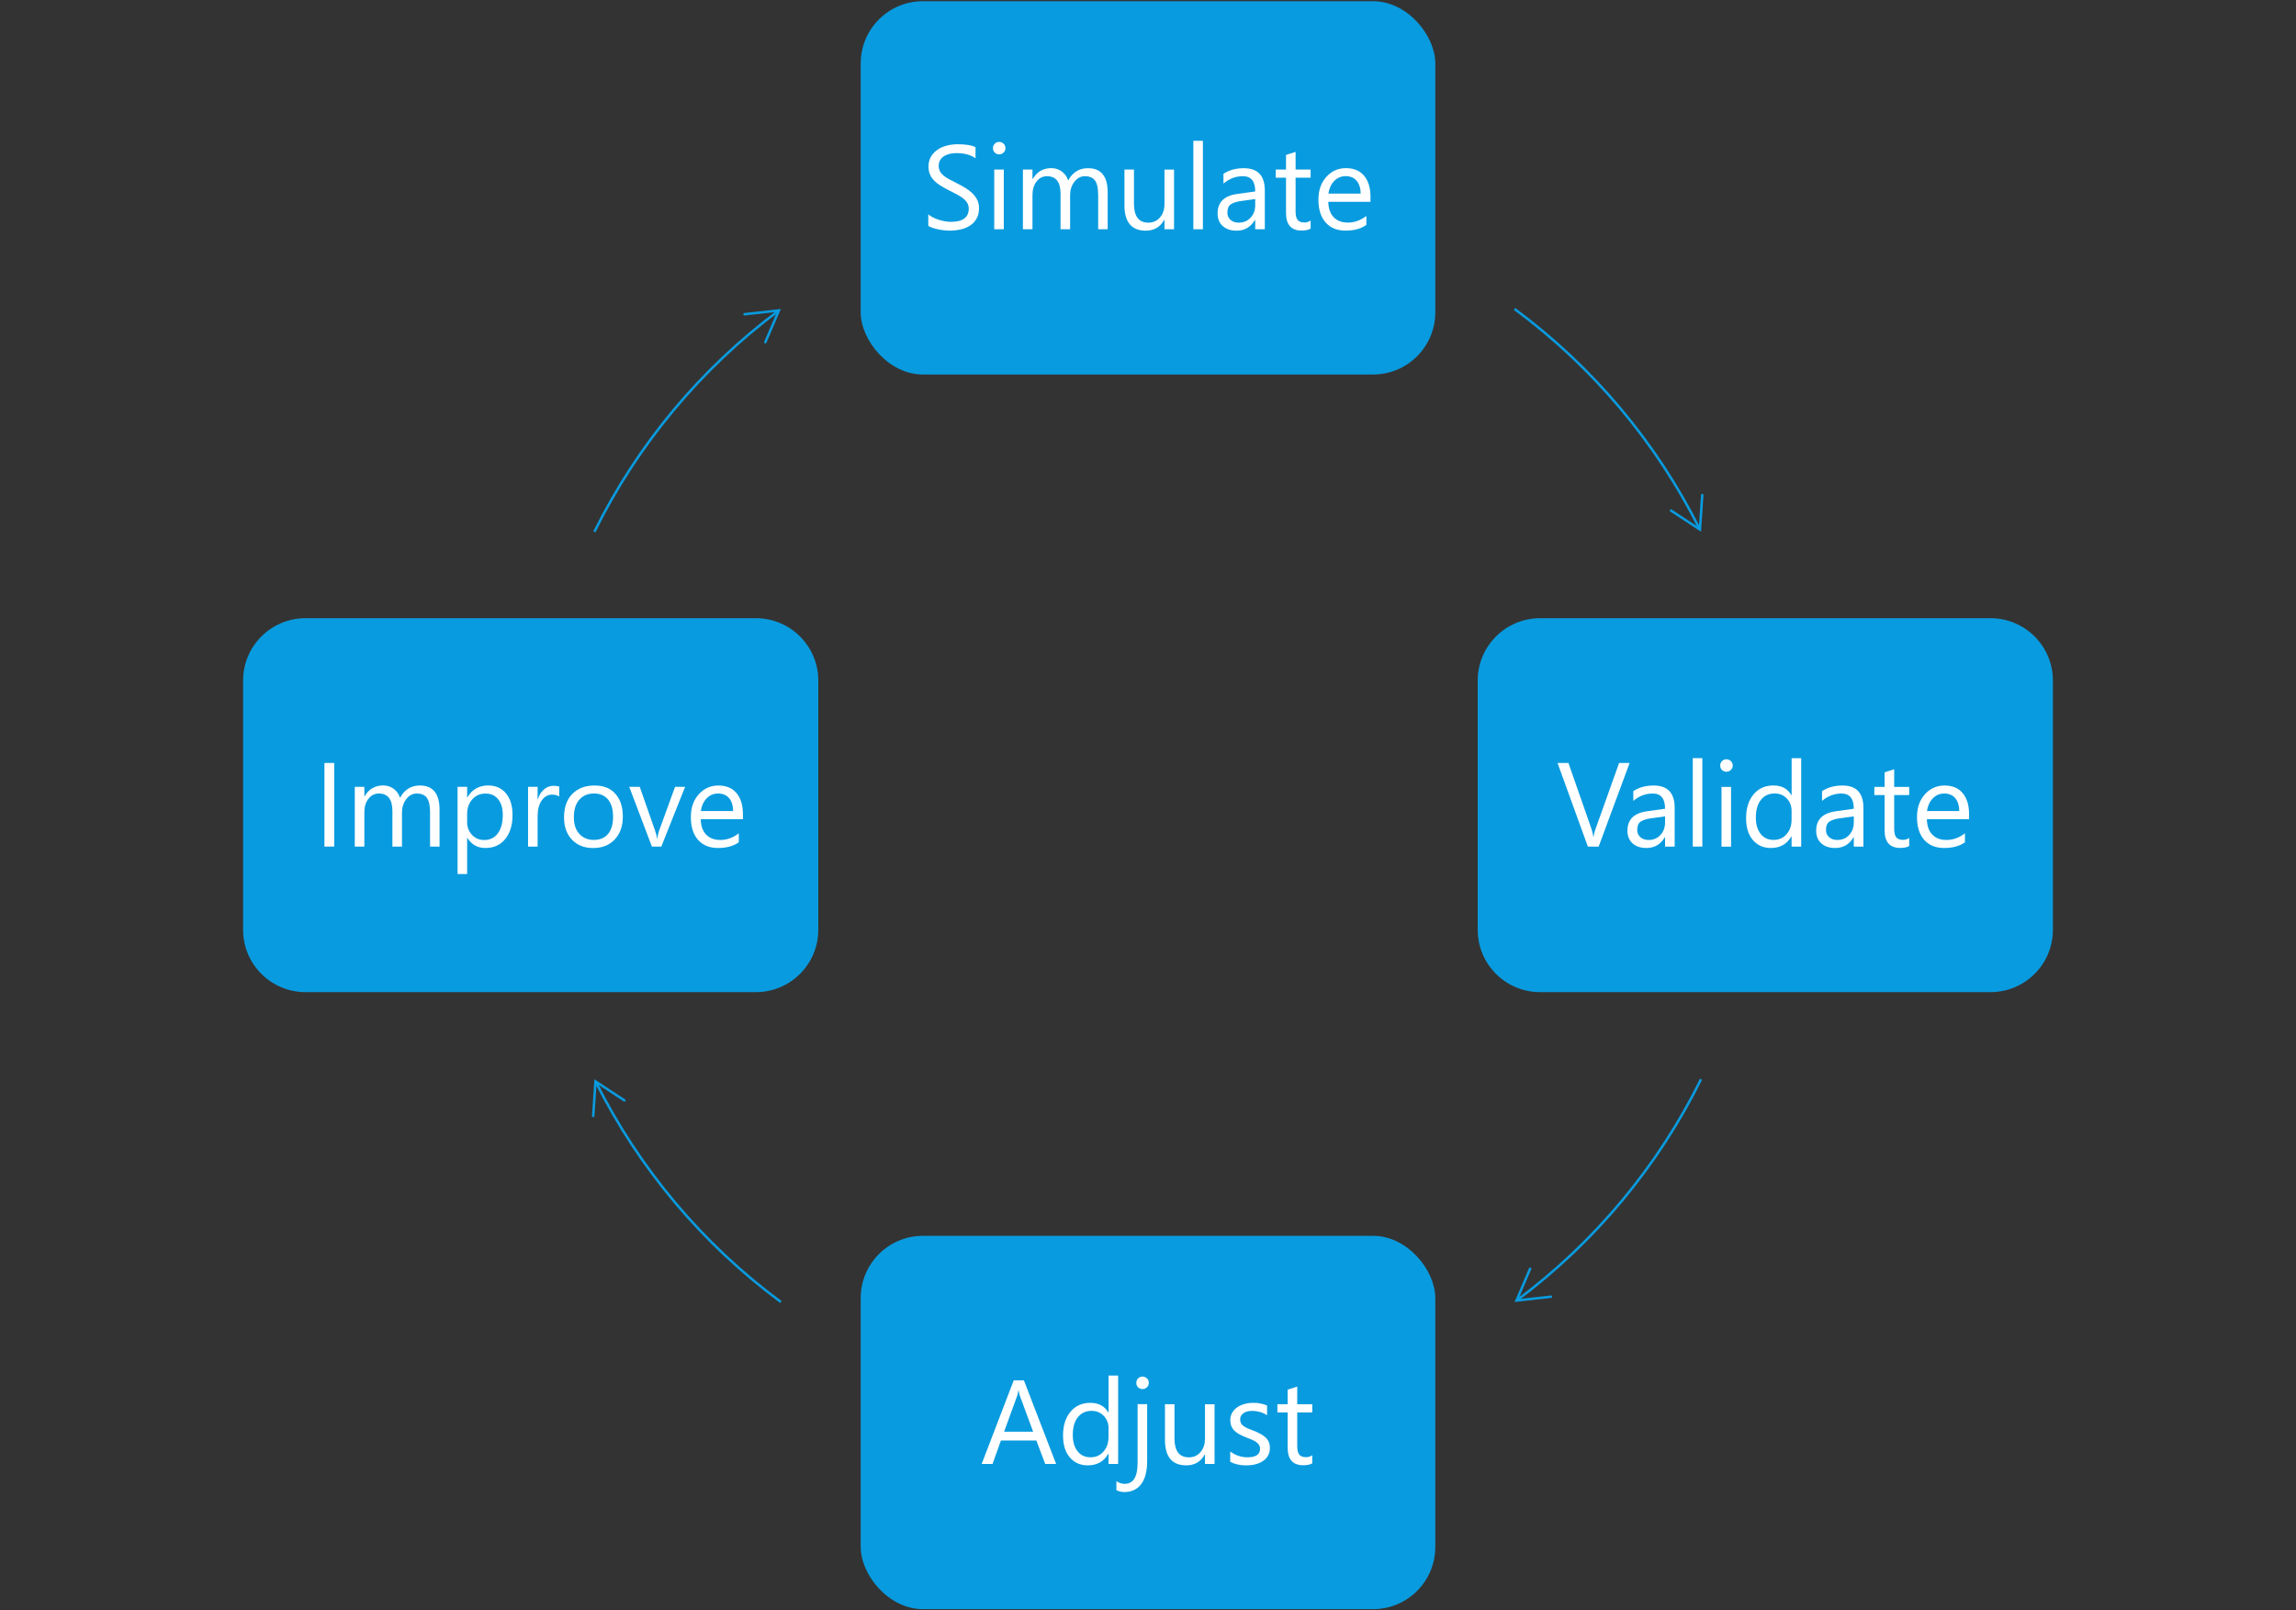<?xml version="1.0" encoding="UTF-8"?>
<svg id="Layer_1" data-name="Layer 1" xmlns="http://www.w3.org/2000/svg" xmlns:xlink="http://www.w3.org/1999/xlink" viewBox="0 0 461.28 323.52">
  <rect x="0" y="0" width="461.28" height="323.52" fill="#333333" stroke="none"/>
  <defs>
    <style>
      .cls-1 {
        clip-path: url(#clippath-11);
      }

      .cls-2 {
        fill: #fff;
      }

      .cls-3 {
        stroke-linecap: round;
      }

      .cls-3, .cls-4 {
        stroke: #099bdf;
        stroke-miterlimit: 8;
        stroke-width: .5px;
      }

      .cls-3, .cls-4, .cls-5, .cls-6 {
        fill: none;
      }

      .cls-7 {
        clip-path: url(#clippath-2);
      }

      .cls-8 {
        clip-path: url(#clippath-13);
      }

      .cls-9 {
        clip-path: url(#clippath-6);
      }

      .cls-10 {
        clip-path: url(#clippath-7);
      }

      .cls-11 {
        clip-path: url(#clippath-1);
      }

      .cls-12 {
        clip-path: url(#clippath-4);
      }

      .cls-13 {
        fill: #099bdf;
      }

      .cls-14 {
        clip-path: url(#clippath-12);
      }

      .cls-15 {
        clip-path: url(#clippath-9);
      }

      .cls-16 {
        clip-path: url(#clippath);
      }

      .cls-5 {
        clip-rule: evenodd;
      }

      .cls-17 {
        clip-path: url(#clippath-3);
      }

      .cls-18 {
        clip-path: url(#clippath-8);
      }

      .cls-19 {
        clip-path: url(#clippath-5);
      }

      .cls-20 {
        clip-path: url(#clippath-10);
      }
    </style>
    <clipPath id="clippath">
      <rect class="cls-6" width="461.28" height="323.52"/>
    </clipPath>
    <clipPath id="clippath-1">
      <polygon class="cls-5" points="0 323.52 461.28 323.52 461.28 0 0 0 0 323.52 0 323.52"/>
    </clipPath>
    <clipPath id="clippath-2">
      <polygon class="cls-5" points="0 323.52 461.28 323.52 461.28 0 0 0 0 323.52 0 323.52"/>
    </clipPath>
    <clipPath id="clippath-3">
      <polygon class="cls-5" points="0 323.52 461.28 323.52 461.28 0 0 0 0 323.52 0 323.52"/>
    </clipPath>
    <clipPath id="clippath-4">
      <rect class="cls-6" width="461.28" height="323.52"/>
    </clipPath>
    <clipPath id="clippath-5">
      <polygon class="cls-5" points="0 323.52 461.28 323.52 461.28 0 0 0 0 323.52 0 323.52"/>
    </clipPath>
    <clipPath id="clippath-6">
      <polygon class="cls-5" points="0 323.52 461.28 323.52 461.28 0 0 0 0 323.52 0 323.52"/>
    </clipPath>
    <clipPath id="clippath-7">
      <polygon class="cls-5" points="0 323.52 461.28 323.52 461.28 0 0 0 0 323.52 0 323.52"/>
    </clipPath>
    <clipPath id="clippath-8">
      <rect class="cls-6" width="461.28" height="323.52"/>
    </clipPath>
    <clipPath id="clippath-9">
      <polygon class="cls-5" points="0 323.52 461.28 323.52 461.28 0 0 0 0 323.52 0 323.52"/>
    </clipPath>
    <clipPath id="clippath-10">
      <polygon class="cls-5" points="0 323.52 461.28 323.52 461.28 0 0 0 0 323.52 0 323.52"/>
    </clipPath>
    <clipPath id="clippath-11">
      <polygon class="cls-5" points="0 323.52 461.28 323.52 461.28 0 0 0 0 323.52 0 323.52"/>
    </clipPath>
    <clipPath id="clippath-12">
      <rect class="cls-6" width="461.28" height="323.52"/>
    </clipPath>
    <clipPath id="clippath-13">
      <polygon class="cls-5" points="0 323.52 461.28 323.52 461.28 0 0 0 0 323.52 0 323.52"/>
    </clipPath>
  </defs>
  <rect class="cls-13" x="172.92" y=".24" width="115.44" height="75" rx="12.5" ry="12.5"/>
  <g class="cls-16">
    <g>
      <path class="cls-2" d="m186.5,45.38v-2.32c.27.23.58.45.96.63s.76.35,1.17.47.82.23,1.24.3.8.11,1.15.11c1.21,0,2.12-.22,2.71-.67s.9-1.1.9-1.94c0-.45-.1-.85-.3-1.18s-.47-.64-.83-.92-.77-.54-1.25-.8-1-.52-1.55-.8c-.59-.3-1.13-.6-1.64-.9s-.95-.64-1.32-1.01-.67-.78-.88-1.25-.32-1.01-.32-1.63c0-.77.17-1.43.5-2s.78-1.03,1.32-1.4,1.17-.64,1.87-.82,1.41-.27,2.14-.27c1.66,0,2.86.2,3.62.6v2.21c-.99-.69-2.27-1.03-3.82-1.03-.43,0-.86.04-1.29.13s-.81.24-1.15.44-.61.46-.82.79-.32.71-.32,1.17c0,.43.08.8.24,1.11s.4.6.71.86.69.51,1.14.75.97.51,1.55.8c.6.3,1.17.61,1.71.94s1.01.69,1.42,1.09.73.84.97,1.32.36,1.04.36,1.66c0,.83-.16,1.53-.49,2.1s-.76,1.04-1.31,1.4-1.19.62-1.9.78-1.48.24-2.27.24c-.27,0-.59-.02-.98-.06s-.79-.11-1.2-.19-.79-.18-1.15-.3-.65-.26-.87-.4Z"/>
      <path class="cls-2" d="m200.73,31.01c-.34,0-.64-.12-.88-.35s-.36-.53-.36-.89.12-.66.36-.9.54-.36.88-.36.65.12.9.36.37.54.37.9-.12.64-.37.88-.54.36-.9.36Zm.94,15.05h-1.92v-12h1.92v12Z"/>
      <path class="cls-2" d="m222.55,46.06h-1.92v-6.89c0-1.33-.21-2.29-.62-2.88s-1.1-.89-2.07-.89c-.82,0-1.52.38-2.09,1.12s-.86,1.65-.86,2.7v6.84h-1.92v-7.12c0-2.36-.91-3.54-2.73-3.54-.84,0-1.54.35-2.09,1.06s-.82,1.63-.82,2.76v6.84h-1.92v-12h1.92v1.9h.05c.85-1.45,2.09-2.18,3.73-2.18.82,0,1.54.23,2.14.69s1.03,1.06,1.25,1.8c.89-1.66,2.22-2.48,3.98-2.48,2.64,0,3.96,1.63,3.96,4.89v7.39Z"/>
      <path class="cls-2" d="m235.87,46.06h-1.92v-1.9h-.05c-.8,1.45-2.03,2.18-3.7,2.18-2.86,0-4.29-1.7-4.29-5.11v-7.17h1.91v6.87c0,2.53.97,3.8,2.91,3.8.94,0,1.71-.35,2.31-1.04.61-.69.91-1.6.91-2.71v-6.91h1.92v12Z"/>
      <path class="cls-2" d="m241.67,46.06h-1.92v-17.77h1.92v17.77Z"/>
      <path class="cls-2" d="m254.1,46.06h-1.92v-1.88h-.05c-.84,1.44-2.07,2.16-3.69,2.16-1.2,0-2.13-.32-2.81-.95s-1.01-1.47-1.01-2.52c0-2.24,1.32-3.55,3.96-3.91l3.6-.5c0-2.04-.82-3.06-2.47-3.06-1.45,0-2.75.49-3.91,1.48v-1.97c1.18-.75,2.54-1.12,4.08-1.12,2.82,0,4.23,1.49,4.23,4.48v7.8Zm-1.92-6.07l-2.89.4c-.89.12-1.56.35-2.02.66s-.68.88-.68,1.68c0,.59.21,1.06.63,1.44s.97.56,1.67.56c.95,0,1.74-.33,2.36-1s.93-1.51.93-2.54v-1.2Z"/>
      <path class="cls-2" d="m263.31,45.94c-.45.25-1.05.38-1.79.38-2.1,0-3.15-1.17-3.15-3.52v-7.1h-2.06v-1.64h2.06v-2.93l1.92-.62v3.55h3.02v1.64h-3.02v6.76c0,.8.14,1.38.41,1.72s.73.52,1.36.52c.48,0,.9-.13,1.25-.4v1.64Z"/>
      <path class="cls-2" d="m275.33,40.54h-8.47c.03,1.34.39,2.37,1.08,3.09s1.63,1.09,2.84,1.09c1.35,0,2.59-.45,3.73-1.34v1.8c-1.05.77-2.45,1.15-4.18,1.15s-3.03-.54-4-1.63-1.45-2.62-1.45-4.6c0-1.87.53-3.39,1.59-4.56s2.37-1.76,3.94-1.76,2.79.51,3.64,1.52,1.29,2.43,1.29,4.23v1.01Zm-1.97-1.63c0-1.11-.28-1.97-.8-2.59s-1.26-.93-2.2-.93-1.68.32-2.31.97-1.02,1.5-1.17,2.54h6.48Z"/>
    </g>
  </g>
  <g class="cls-11">
    <path class="cls-4" d="m304.28,62.07c15.73,11.62,28.49,26.8,37.23,44.28"/>
    <polyline class="cls-3" points="341.99 99.46 341.53 106.39 335.72 102.57"/>
    <g class="cls-7">
      <path class="cls-13" d="m309.4,124.2h90.52c6.91,0,12.52,5.61,12.52,12.52v50.08c0,6.91-5.61,12.52-12.52,12.52h-90.52c-6.91,0-12.52-5.61-12.52-12.52v-50.08c0-6.91,5.61-12.52,12.52-12.52Z"/>
      <g class="cls-17">
        <g class="cls-12">
          <g>
            <path class="cls-2" d="m327.4,153.28l-6.22,16.8h-2.17l-6.09-16.8h2.19l4.65,13.32c.15.43.26.93.34,1.49h.05c.06-.47.19-.97.39-1.51l4.75-13.3h2.12Z"/>
            <path class="cls-2" d="m336.44,170.08h-1.92v-1.88h-.05c-.84,1.44-2.07,2.16-3.69,2.16-1.2,0-2.13-.32-2.81-.95s-1.01-1.47-1.01-2.52c0-2.24,1.32-3.55,3.96-3.91l3.6-.5c0-2.04-.82-3.06-2.47-3.06-1.45,0-2.75.49-3.91,1.48v-1.97c1.18-.75,2.54-1.12,4.08-1.12,2.82,0,4.23,1.49,4.23,4.48v7.8Zm-1.92-6.07l-2.89.4c-.89.12-1.56.35-2.02.66s-.68.88-.68,1.68c0,.59.21,1.06.63,1.44s.97.56,1.67.56c.95,0,1.74-.33,2.36-1s.93-1.51.93-2.54v-1.2Z"/>
            <path class="cls-2" d="m342.01,170.08h-1.92v-17.77h1.92v17.77Z"/>
            <path class="cls-2" d="m346.84,155.04c-.34,0-.64-.12-.88-.35s-.36-.53-.36-.89.12-.66.36-.9.54-.36.88-.36.65.12.9.36.37.54.37.9-.12.64-.37.88-.54.36-.9.36Zm.94,15.05h-1.92v-12h1.92v12Z"/>
            <path class="cls-2" d="m361.86,170.08h-1.92v-2.04h-.05c-.89,1.55-2.27,2.32-4.12,2.32-1.51,0-2.71-.54-3.62-1.61s-1.35-2.54-1.35-4.39c0-1.98.5-3.57,1.5-4.77s2.33-1.79,4-1.79,2.85.65,3.6,1.95h.05v-7.43h1.92v17.77Zm-1.92-5.43v-1.77c0-.97-.32-1.79-.96-2.46s-1.45-1.01-2.44-1.01c-1.17,0-2.09.43-2.77,1.29s-1.01,2.05-1.01,3.56c0,1.38.32,2.47.97,3.28s1.51,1.2,2.6,1.2,1.94-.39,2.61-1.16,1-1.75,1-2.93Z"/>
            <path class="cls-2" d="m374.36,170.08h-1.92v-1.88h-.05c-.84,1.44-2.07,2.16-3.69,2.16-1.2,0-2.13-.32-2.81-.95s-1.01-1.47-1.01-2.52c0-2.24,1.32-3.55,3.96-3.91l3.6-.5c0-2.04-.82-3.06-2.47-3.06-1.45,0-2.75.49-3.91,1.48v-1.97c1.18-.75,2.54-1.12,4.08-1.12,2.82,0,4.23,1.49,4.23,4.48v7.8Zm-1.92-6.07l-2.89.4c-.89.12-1.56.35-2.02.66s-.68.88-.68,1.68c0,.59.21,1.06.63,1.44s.97.56,1.67.56c.95,0,1.74-.33,2.36-1s.93-1.51.93-2.54v-1.2Z"/>
            <path class="cls-2" d="m383.57,169.97c-.45.25-1.05.38-1.79.38-2.1,0-3.15-1.17-3.15-3.52v-7.1h-2.06v-1.64h2.06v-2.93l1.92-.62v3.55h3.02v1.64h-3.02v6.76c0,.8.14,1.38.41,1.72s.73.52,1.36.52c.48,0,.9-.13,1.25-.4v1.64Z"/>
            <path class="cls-2" d="m395.59,164.57h-8.47c.03,1.34.39,2.37,1.08,3.09s1.63,1.09,2.84,1.09c1.35,0,2.59-.45,3.73-1.34v1.8c-1.05.77-2.45,1.15-4.18,1.15s-3.03-.54-4-1.63-1.45-2.62-1.45-4.6c0-1.87.53-3.39,1.59-4.56s2.37-1.76,3.94-1.76,2.79.51,3.64,1.52,1.29,2.43,1.29,4.23v1.01Zm-1.97-1.63c0-1.11-.28-1.97-.8-2.59s-1.26-.93-2.2-.93-1.68.32-2.31.97-1.02,1.5-1.17,2.54h6.48Z"/>
          </g>
        </g>
        <g class="cls-19">
          <path class="cls-4" d="m341.75,216.82c-8.67,17.53-21.36,32.76-37.04,44.44"/>
          <polyline class="cls-3" points="311.58 260.51 304.68 261.28 307.41 254.89"/>
          <g class="cls-9">
            <rect class="cls-13" x="172.92" y="248.28" width="115.44" height="75" rx="12.5" ry="12.5"/>
            <g class="cls-10">
              <g class="cls-18">
                <g>
                  <path class="cls-2" d="m212.17,294.11h-2.18l-1.78-4.71h-7.12l-1.68,4.71h-2.19l6.45-16.8h2.04l6.47,16.8Zm-4.61-6.48l-2.64-7.16c-.09-.23-.17-.61-.26-1.12h-.05c-.08.48-.17.85-.27,1.12l-2.61,7.16h5.82Z"/>
                  <path class="cls-2" d="m224.63,294.11h-1.92v-2.04h-.05c-.89,1.55-2.27,2.32-4.12,2.32-1.51,0-2.71-.54-3.62-1.61s-1.35-2.54-1.35-4.39c0-1.98.5-3.57,1.5-4.77s2.33-1.79,4-1.79,2.85.65,3.6,1.95h.05v-7.43h1.92v17.77Zm-1.92-5.43v-1.77c0-.97-.32-1.79-.96-2.46s-1.45-1.01-2.44-1.01c-1.17,0-2.09.43-2.77,1.29s-1.01,2.05-1.01,3.56c0,1.38.32,2.47.97,3.28s1.51,1.2,2.6,1.2,1.94-.39,2.61-1.16,1-1.75,1-2.93Z"/>
                  <path class="cls-2" d="m230.47,293.6c0,1.97-.4,3.49-1.19,4.55s-1.93,1.6-3.4,1.6c-.55,0-1.08-.12-1.59-.38v-1.79c.58.35,1.12.53,1.64.53,1.75,0,2.62-1.4,2.62-4.2v-11.81h1.92v11.5Zm-.94-14.54c-.34,0-.64-.12-.88-.35s-.36-.53-.36-.89.12-.66.36-.9.54-.36.88-.36.65.12.9.36c.25.24.37.54.37.9s-.12.64-.37.88c-.25.24-.54.36-.9.36Z"/>
                  <path class="cls-2" d="m244.01,294.11h-1.92v-1.9h-.05c-.8,1.45-2.03,2.18-3.7,2.18-2.86,0-4.29-1.7-4.29-5.11v-7.17h1.91v6.87c0,2.53.97,3.8,2.91,3.8.94,0,1.71-.35,2.31-1.04s.91-1.6.91-2.71v-6.91h1.92v12Z"/>
                  <path class="cls-2" d="m247.16,293.67v-2.06c1.05.77,2.2,1.16,3.46,1.16,1.69,0,2.53-.56,2.53-1.69,0-.32-.07-.59-.22-.81s-.34-.42-.59-.59-.54-.33-.87-.46-.69-.28-1.07-.43c-.53-.21-1-.42-1.4-.64s-.74-.46-1.01-.73-.47-.58-.61-.92-.21-.75-.21-1.21c0-.56.13-1.06.39-1.49s.6-.8,1.03-1.09.92-.51,1.47-.66,1.12-.22,1.71-.22c1.04,0,1.97.18,2.79.54v1.95c-.88-.58-1.9-.87-3.05-.87-.36,0-.68.04-.97.12s-.54.2-.74.35-.37.33-.48.53-.17.44-.17.69c0,.31.06.57.17.79s.28.4.5.56.48.31.8.45.67.28,1.07.43c.53.2,1.01.41,1.43.63s.78.46,1.08.73.53.58.69.93.24.77.24,1.25c0,.59-.13,1.11-.39,1.55s-.61.8-1.05,1.09-.94.5-1.51.64-1.17.21-1.79.21c-1.23,0-2.3-.24-3.21-.71Z"/>
                  <path class="cls-2" d="m263.64,293.99c-.45.25-1.05.38-1.79.38-2.1,0-3.15-1.17-3.15-3.52v-7.1h-2.06v-1.64h2.06v-2.93l1.92-.62v3.55h3.02v1.64h-3.02v6.76c0,.8.14,1.38.41,1.72s.73.52,1.36.52c.48,0,.9-.13,1.25-.4v1.64Z"/>
                </g>
              </g>
              <g class="cls-15">
                <path class="cls-4" d="m156.89,261.57c-15.73-11.62-28.49-26.8-37.23-44.28"/>
                <polyline class="cls-3" points="119.18 224.19 119.64 217.26 125.44 221.07"/>
                <g class="cls-20">
                  <path class="cls-13" d="m61.36,124.2h90.52c6.91,0,12.52,5.61,12.52,12.52v50.08c0,6.91-5.61,12.52-12.52,12.52H61.36c-6.91,0-12.52-5.61-12.52-12.52v-50.08c0-6.91,5.61-12.52,12.52-12.52Z"/>
                  <g class="cls-1">
                    <g class="cls-14">
                      <g>
                        <path class="cls-2" d="m67.15,170.08h-1.97v-16.8h1.97v16.8Z"/>
                        <path class="cls-2" d="m88.32,170.08h-1.92v-6.89c0-1.33-.21-2.29-.62-2.88s-1.1-.89-2.07-.89c-.82,0-1.52.38-2.09,1.12s-.86,1.65-.86,2.7v6.84h-1.92v-7.12c0-2.36-.91-3.54-2.73-3.54-.84,0-1.54.35-2.09,1.06s-.82,1.63-.82,2.76v6.84h-1.92v-12h1.92v1.9h.05c.85-1.45,2.09-2.18,3.73-2.18.82,0,1.54.23,2.14.69s1.03,1.06,1.25,1.8c.89-1.66,2.22-2.48,3.98-2.48,2.64,0,3.96,1.63,3.96,4.89v7.39Z"/>
                        <path class="cls-2" d="m93.9,168.35h-.05v7.25h-1.92v-17.52h1.92v2.11h.05c.95-1.59,2.33-2.39,4.15-2.39,1.55,0,2.75.54,3.62,1.61s1.3,2.51,1.3,4.32c0,2.01-.49,3.62-1.46,4.82s-2.31,1.81-4.01,1.81c-1.55,0-2.75-.67-3.6-2.02Zm-.05-4.84v1.68c0,.99.32,1.83.97,2.53s1.46,1.04,2.46,1.04c1.16,0,2.08-.45,2.74-1.34s.99-2.13.99-3.71c0-1.34-.31-2.38-.93-3.14s-1.45-1.14-2.51-1.14c-1.12,0-2.02.39-2.7,1.17s-1.02,1.75-1.02,2.92Z"/>
                        <path class="cls-2" d="m112.35,160.03c-.34-.26-.82-.39-1.45-.39-.82,0-1.51.39-2.06,1.16s-.83,1.83-.83,3.16v6.12h-1.92v-12h1.92v2.47h.05c.27-.84.69-1.5,1.25-1.97s1.19-.71,1.89-.71c.5,0,.88.05,1.15.16v1.99Z"/>
                        <path class="cls-2" d="m119.16,170.37c-1.77,0-3.19-.56-4.25-1.68s-1.59-2.61-1.59-4.46c0-2.02.55-3.59,1.65-4.72s2.59-1.7,4.46-1.7,3.19.55,4.19,1.65,1.51,2.63,1.51,4.58-.54,3.45-1.62,4.6-2.53,1.73-4.35,1.73Zm.14-10.95c-1.23,0-2.21.42-2.93,1.26s-1.08,2-1.08,3.47.36,2.54,1.09,3.36,1.7,1.23,2.92,1.23,2.2-.4,2.87-1.21,1-1.95,1-3.43-.33-2.66-1-3.47-1.62-1.22-2.87-1.22Z"/>
                        <path class="cls-2" d="m137.64,158.08l-4.78,12h-1.89l-4.55-12h2.11l3.05,8.72c.23.64.37,1.2.42,1.68h.05c.08-.6.2-1.14.38-1.63l3.19-8.77h2.03Z"/>
                        <path class="cls-2" d="m149.25,164.57h-8.47c.03,1.34.39,2.37,1.08,3.09s1.63,1.09,2.84,1.09c1.35,0,2.59-.45,3.73-1.34v1.8c-1.05.77-2.45,1.15-4.18,1.15s-3.03-.54-4-1.63-1.45-2.62-1.45-4.6c0-1.87.53-3.39,1.59-4.56s2.37-1.76,3.94-1.76,2.79.51,3.64,1.52,1.29,2.43,1.29,4.23v1.01Zm-1.97-1.63c0-1.11-.28-1.97-.8-2.59s-1.26-.93-2.2-.93-1.68.32-2.31.97-1.02,1.5-1.17,2.54h6.48Z"/>
                      </g>
                    </g>
                    <g class="cls-8">
                      <path class="cls-4" d="m119.42,106.83c8.67-17.53,21.36-32.76,37.04-44.44"/>
                      <polyline class="cls-3" points="149.58 63.13 156.49 62.37 153.76 68.75"/>
                    </g>
                  </g>
                </g>
              </g>
            </g>
          </g>
        </g>
      </g>
    </g>
  </g>
</svg>